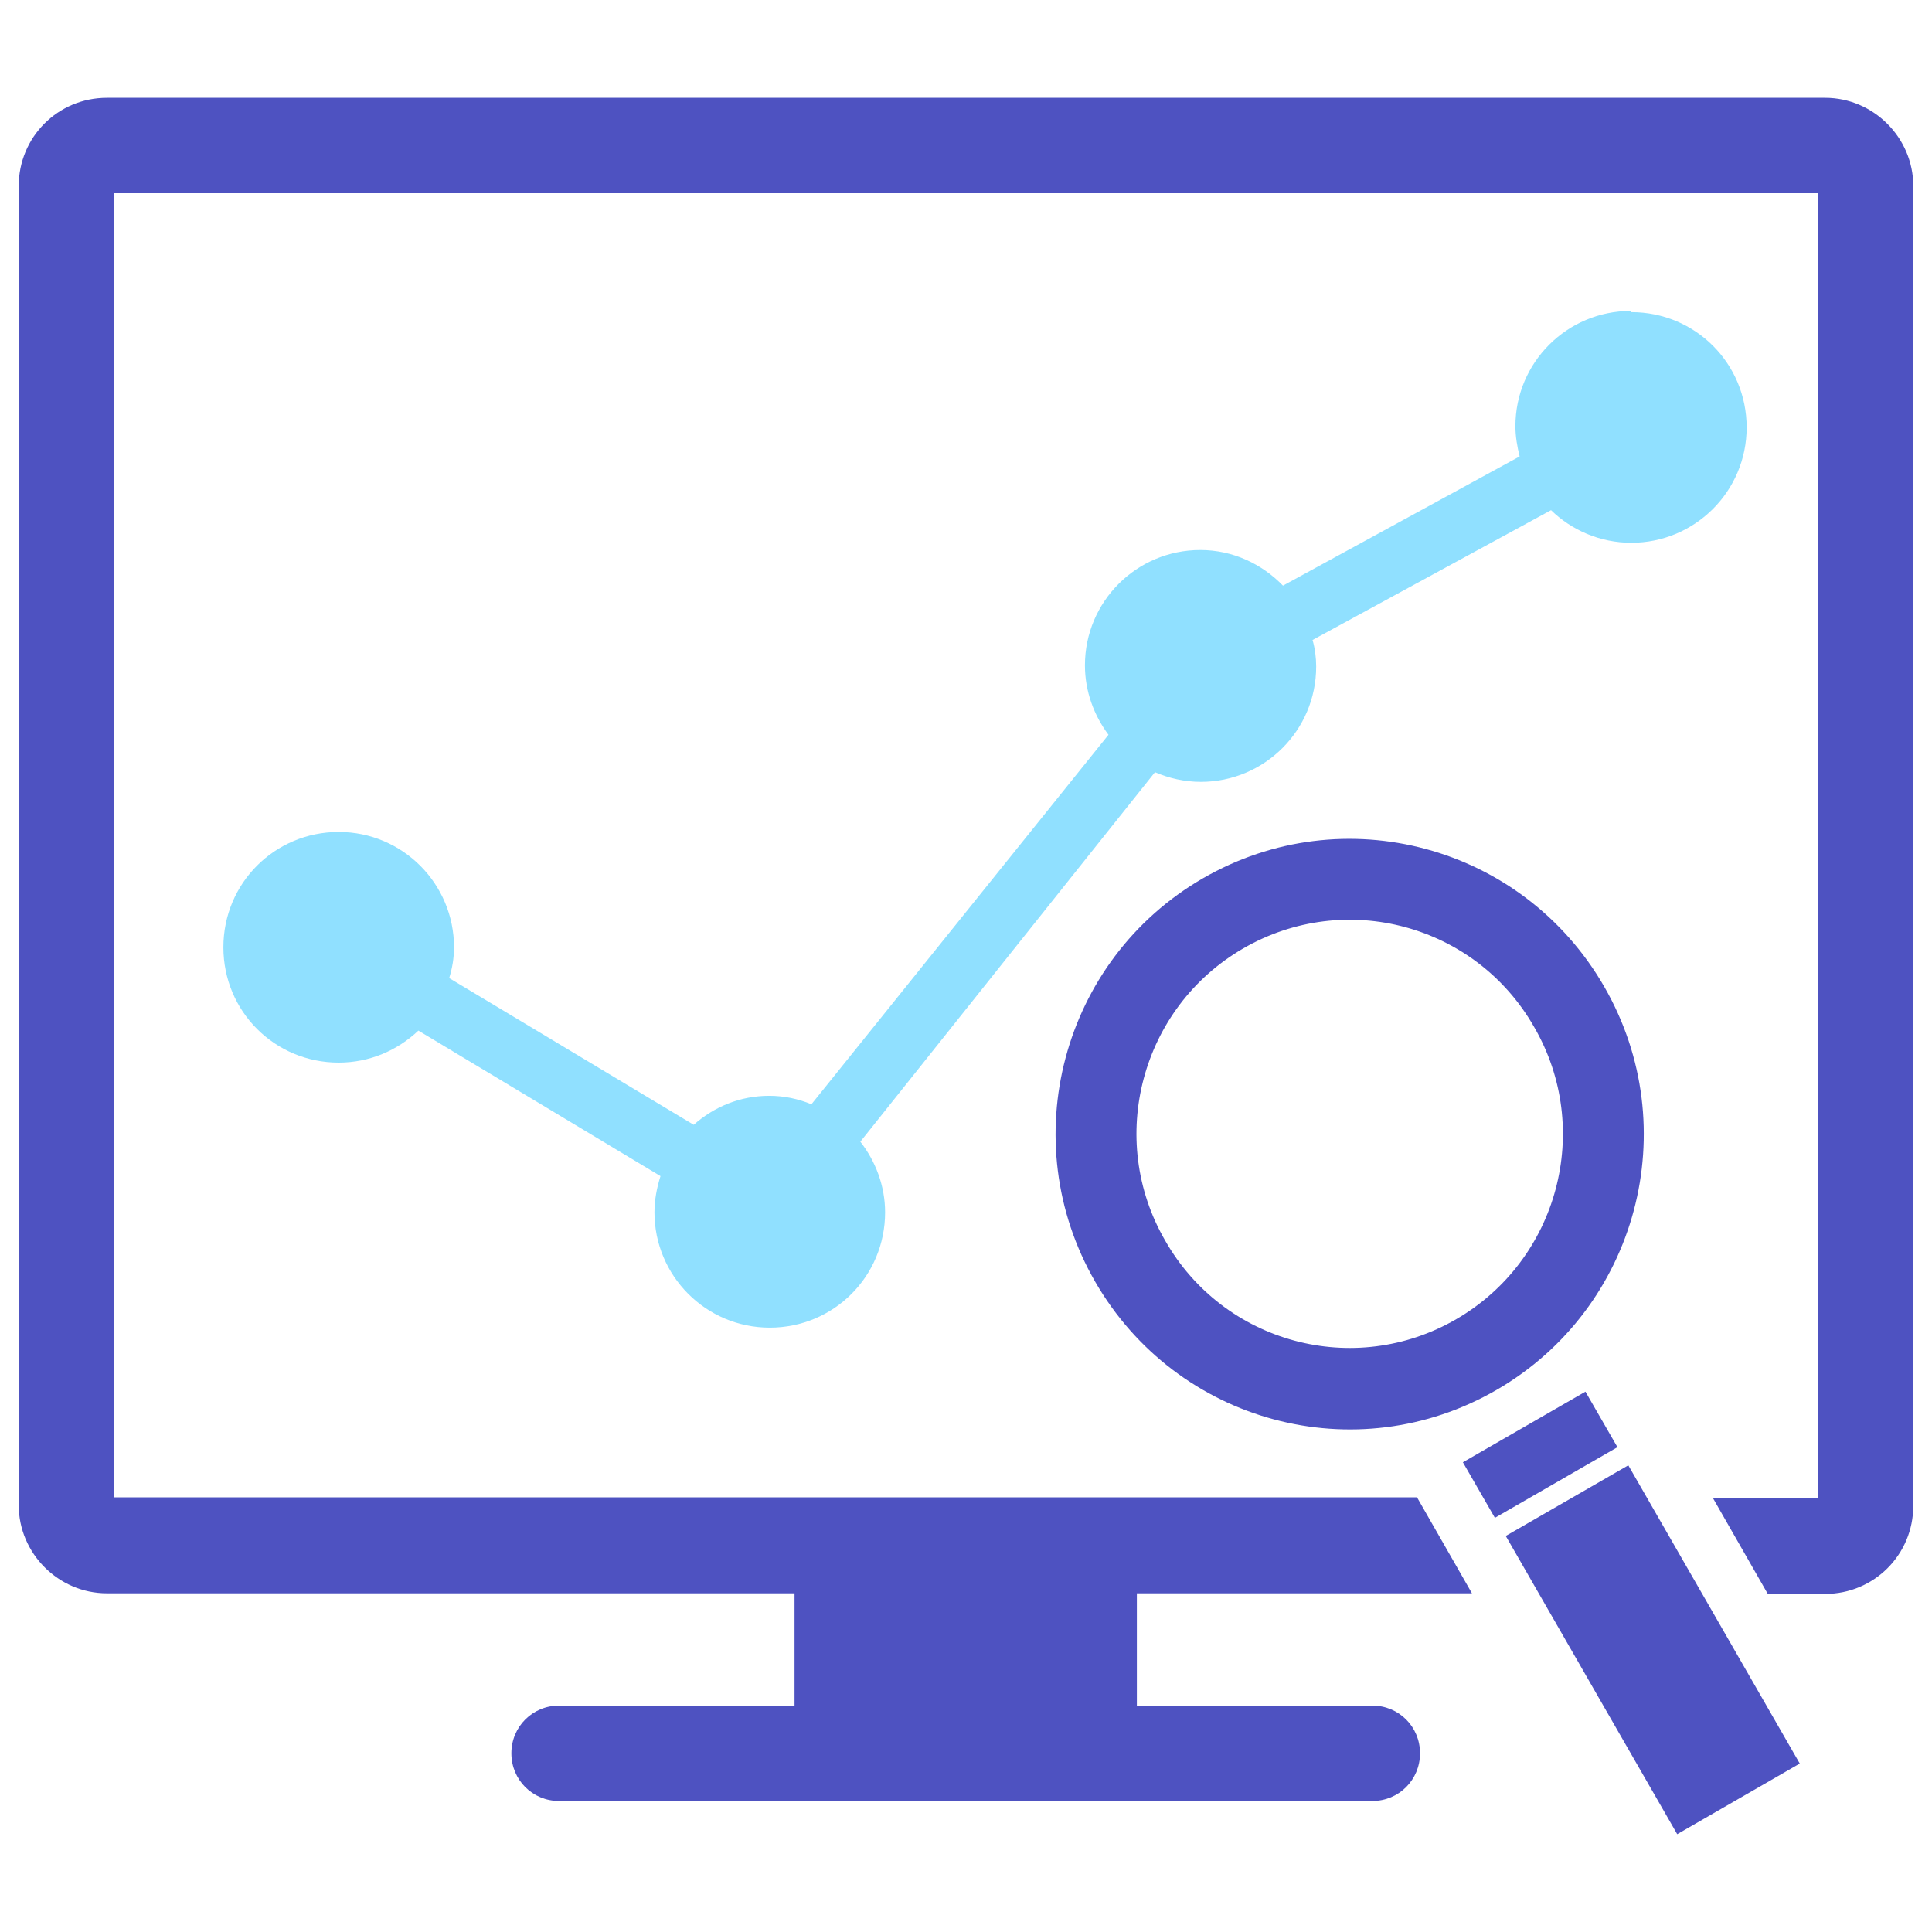 <?xml version="1.0" encoding="UTF-8"?>
<!-- Generator: Adobe Illustrator 27.5.0, SVG Export Plug-In . SVG Version: 6.00 Build 0)  -->
<svg xmlns="http://www.w3.org/2000/svg" xmlns:xlink="http://www.w3.org/1999/xlink" version="1.1" id="Layer_72_copy" x="0px" y="0px" viewBox="0 0 32 32" style="enable-background:new 0 0 32 32;" xml:space="preserve">
<style type="text/css">
	.st0{fill:#4E52C1;}
	.st1{fill:#90E0FF;}
</style>
<path class="st0" d="M30.23,1.62H1.77c-0.81,0-1.46,0.65-1.46,1.46v21.85c0,0.8,0.66,1.46,1.46,1.46h11.39v1.86h-3.9  c-0.44,0-0.79,0.35-0.79,0.79s0.35,0.79,0.79,0.79h13.47c0.44,0,0.79-0.35,0.79-0.79s-0.35-0.79-0.79-0.79h-3.9v-1.86h5.55  l-0.91-1.59H1.89V3.2h28.22v21.61h-1.74l0.91,1.59h0.95c0.81,0,1.46-0.65,1.46-1.46V3.08C31.69,2.28,31.03,1.62,30.23,1.62z   M26.79,23.97l-0.53-0.92l-2.03,1.17l0.53,0.92L26.79,23.97z M24.94,25.44l2.84,4.94l2.03-1.17l-2.84-4.94L24.94,25.44z   M26.57,16.34c-1.35-2.34-4.32-3.14-6.65-1.79s-3.13,4.34-1.78,6.68s4.32,3.14,6.65,1.79C27.12,21.67,27.92,18.68,26.57,16.34z   M24.12,21.85c-1.69,0.98-3.85,0.4-4.82-1.3c-0.98-1.69-0.4-3.86,1.29-4.84c1.69-0.98,3.85-0.4,4.82,1.3  C26.39,18.7,25.81,20.87,24.12,21.85z"></path>
<path class="st1" d="M27.01,5.15c-1.05,0-1.91,0.85-1.91,1.91c0,0.17,0.03,0.34,0.07,0.5L21.25,9.7c-0.35-0.36-0.83-0.59-1.37-0.59  c-1.05,0-1.91,0.85-1.91,1.91c0,0.43,0.15,0.83,0.39,1.15l-4.92,6.12c-0.22-0.09-0.45-0.14-0.7-0.14c-0.48,0-0.91,0.18-1.25,0.48  L7.44,16.2c0.05-0.16,0.08-0.33,0.08-0.51c0-1.05-0.85-1.91-1.91-1.91S3.7,14.63,3.7,15.69s0.85,1.91,1.91,1.91  c0.51,0,0.97-0.2,1.32-0.53l4.01,2.41c-0.06,0.19-0.1,0.39-0.1,0.6c0,1.05,0.85,1.91,1.91,1.91s1.91-0.85,1.91-1.91  c0-0.44-0.16-0.85-0.41-1.17l4.88-6.12c0.23,0.1,0.49,0.16,0.76,0.16c1.05,0,1.91-0.85,1.91-1.91c0-0.15-0.02-0.3-0.06-0.44  l3.95-2.15c0.34,0.33,0.81,0.54,1.33,0.54c1.05,0,1.91-0.85,1.91-1.91s-0.85-1.91-1.91-1.91L27.01,5.15z"></path>
</svg>
